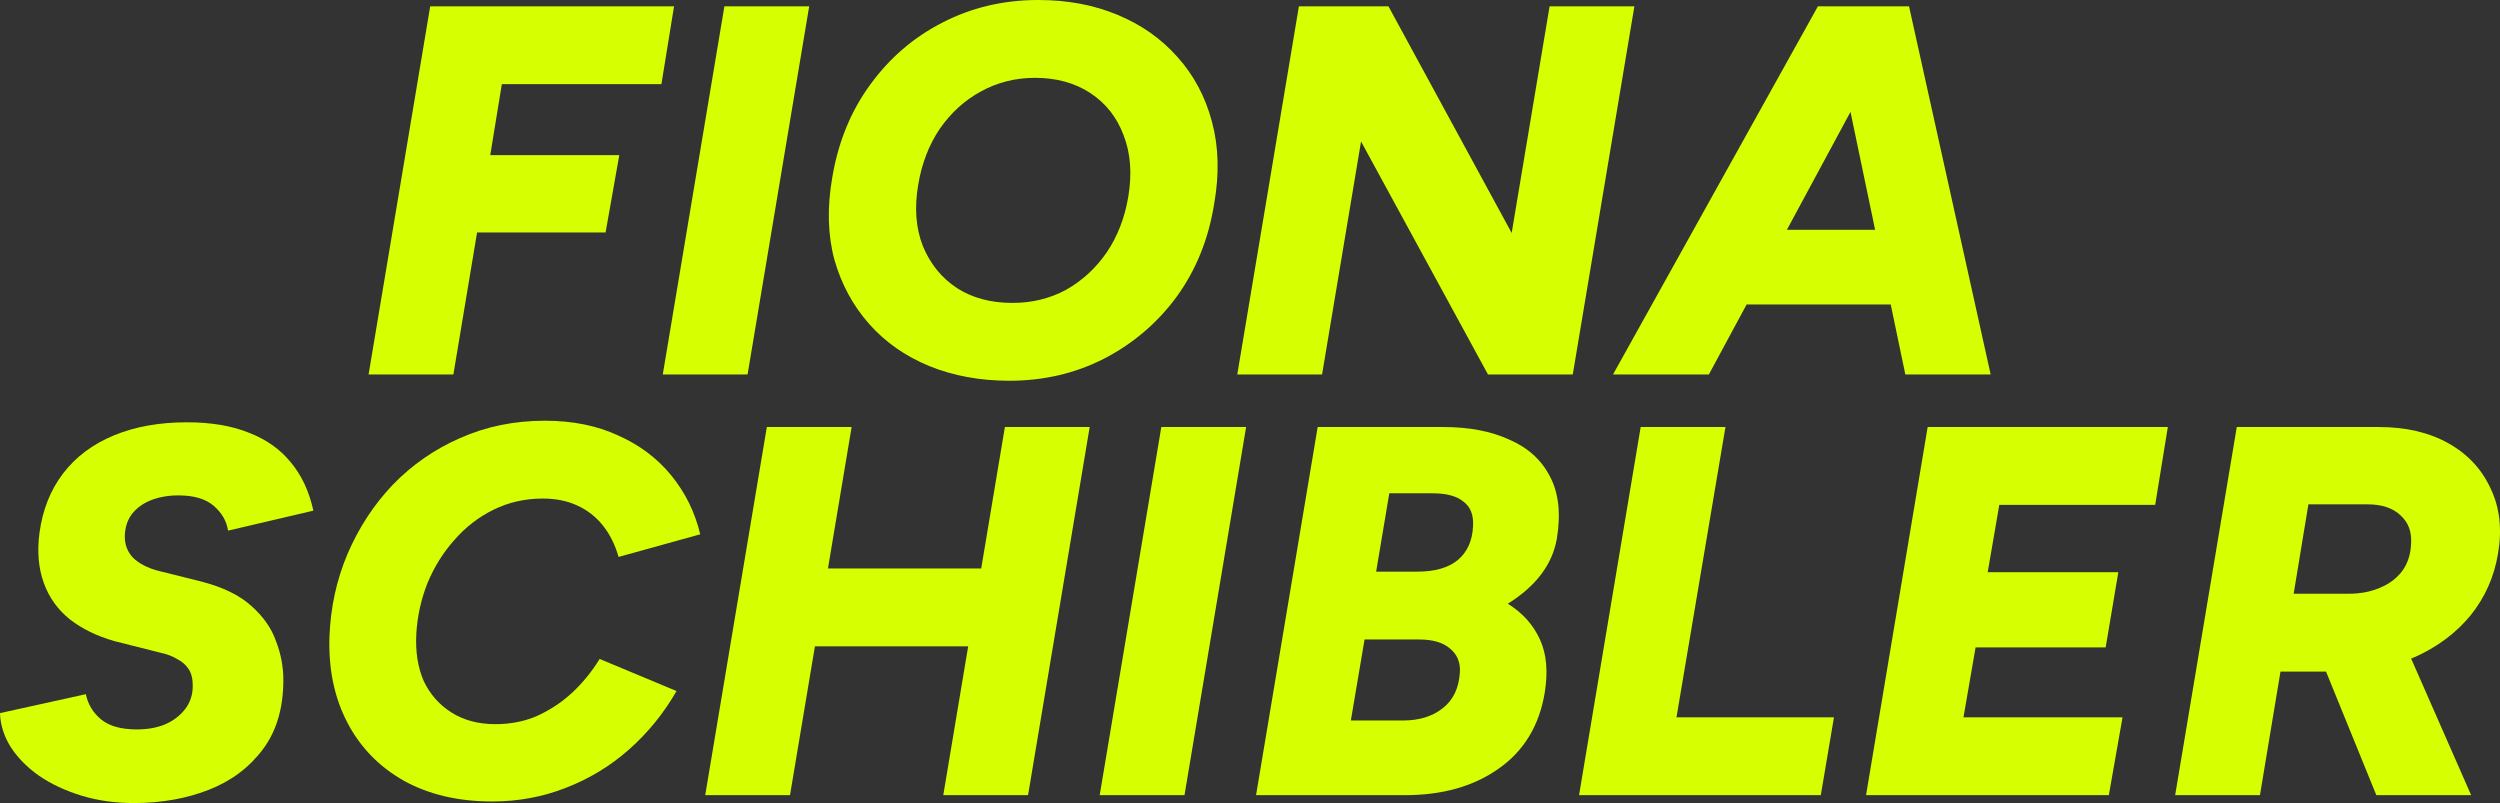 <svg width="853" height="274" viewBox="0 0 853 274" fill="none" xmlns="http://www.w3.org/2000/svg">
<rect x="0" y="0" width="853" height="274" fill="#333333" stroke="none"/>
<path d="M125.762 127.759L146.787 2.153H229.988L225.675 28.71H171.226L167.273 52.934H211.299L206.627 79.311H162.78L154.694 127.759H125.762Z" fill="#D6FF01"/>
<path d="M226.141 127.759L247.166 2.153H276.098L255.073 127.759H226.141Z" fill="#D6FF01"/>
<path d="M344.361 129.912C334.418 129.912 325.313 128.238 317.047 124.888C308.9 121.539 302.072 116.754 296.561 110.533C291.05 104.313 287.097 97.016 284.701 88.642C282.425 80.148 282.185 70.758 283.982 60.47C286.019 48.388 290.331 37.861 296.92 28.889C303.509 19.798 311.716 12.74 321.539 7.716C331.483 2.572 342.384 0 354.245 0C364.188 0 373.173 1.675 381.2 5.024C389.346 8.374 396.174 13.159 401.685 19.379C407.316 25.6 411.269 33.016 413.545 41.629C415.822 50.123 416.061 59.453 414.264 69.621C412.347 81.584 408.095 92.111 401.506 101.202C394.917 110.174 386.65 117.232 376.707 122.376C366.883 127.4 356.102 129.912 344.361 129.912ZM345.439 103.356C352.148 103.356 358.258 101.86 363.769 98.87C369.279 95.759 373.892 91.513 377.606 86.13C381.319 80.627 383.775 74.287 384.973 67.109C386.291 59.214 385.752 52.216 383.356 46.115C381.08 40.014 377.306 35.229 372.035 31.76C366.764 28.291 360.474 26.557 353.166 26.557C346.458 26.557 340.288 28.112 334.657 31.222C329.147 34.213 324.474 38.459 320.641 43.962C316.927 49.465 314.471 55.865 313.273 63.162C311.955 70.937 312.494 77.876 314.89 83.976C317.406 90.077 321.3 94.862 326.571 98.331C331.842 101.681 338.132 103.356 345.439 103.356Z" fill="#D6FF01"/>
<path d="M422.161 127.759L443.186 2.153H473.735L515.785 79.49L528.723 2.153H557.655L536.63 127.759H507.698L464.391 48.269L451.093 127.759H422.161Z" fill="#D6FF01"/>
<path d="M550.366 127.759L620.269 2.153H650.818L583.071 127.759H550.366ZM650.099 127.759L623.863 2.153H651.357L679.21 127.759H650.099ZM577.68 103.894L581.813 78.414H664.654L660.521 103.894H577.68Z" fill="#D6FF01"/>
<path d="M45.644 274C39.294 274 33.364 273.163 27.853 271.488C22.343 269.813 17.491 267.54 13.298 264.669C9.225 261.798 5.99 258.509 3.594 254.8C1.318 251.092 0.12 247.264 0 243.316L29.291 236.857C30.01 240.326 31.747 243.197 34.502 245.47C37.258 247.742 41.331 248.879 46.722 248.879C50.196 248.879 53.311 248.341 56.066 247.264C58.941 246.068 61.278 244.333 63.075 242.06C64.871 239.787 65.77 237.096 65.77 233.986C65.77 231.593 65.291 229.679 64.332 228.244C63.374 226.808 62.056 225.672 60.379 224.834C58.822 223.877 56.905 223.16 54.629 222.681L38.995 218.733C33.125 217.059 28.093 214.606 23.9 211.377C19.707 208.027 16.712 203.84 14.915 198.816C13.118 193.792 12.639 188.11 13.477 181.769C14.556 173.874 17.251 167.115 21.564 161.493C25.877 155.871 31.627 151.564 38.815 148.574C46.003 145.583 54.329 144.088 63.793 144.088C72.059 144.088 79.128 145.284 84.998 147.676C90.868 149.949 95.6 153.299 99.194 157.725C102.908 162.151 105.484 167.654 106.921 174.233L77.81 181.052C77.331 177.822 75.713 175.011 72.958 172.618C70.203 170.226 66.189 169.029 60.918 169.029C57.444 169.029 54.329 169.568 51.574 170.644C48.818 171.721 46.602 173.336 44.925 175.489C43.367 177.642 42.589 180.214 42.589 183.205C42.589 185.956 43.547 188.349 45.464 190.382C47.501 192.296 50.256 193.732 53.73 194.689L68.825 198.457C76.133 200.371 81.763 203.122 85.717 206.711C89.79 210.3 92.605 214.307 94.162 218.733C95.84 223.04 96.678 227.466 96.678 232.012C96.678 241.582 94.342 249.477 89.67 255.697C84.998 261.918 78.828 266.523 71.161 269.514C63.494 272.505 54.988 274 45.644 274Z" fill="#D6FF01"/>
<path d="M167.936 273.462C156.435 273.462 146.432 271.129 137.926 266.464C129.421 261.679 122.951 255.04 118.519 246.546C114.086 238.053 112.05 228.303 112.409 217.298C112.768 207.369 114.805 197.979 118.519 189.126C122.352 180.155 127.504 172.259 133.973 165.441C140.562 158.622 148.229 153.299 156.975 149.471C165.84 145.523 175.484 143.549 185.906 143.549C195.37 143.549 203.696 145.224 210.884 148.574C218.192 151.804 224.242 156.349 229.034 162.211C233.826 168.072 237.121 174.771 238.918 182.308L211.064 190.024C209.866 185.837 208.069 182.248 205.673 179.257C203.277 176.267 200.342 173.994 196.868 172.439C193.513 170.884 189.62 170.106 185.187 170.106C179.197 170.106 173.627 171.362 168.475 173.874C163.324 176.386 158.831 179.855 154.998 184.282C151.164 188.588 148.109 193.493 145.833 198.995C143.677 204.498 142.419 210.18 142.059 216.042C141.7 222.262 142.539 227.705 144.575 232.371C146.732 236.916 149.906 240.505 154.099 243.137C158.292 245.769 163.264 247.084 169.014 247.084C174.286 247.084 179.078 246.127 183.39 244.213C187.823 242.18 191.776 239.548 195.251 236.318C198.845 232.969 201.959 229.141 204.595 224.834L230.831 235.78C226.518 243.316 221.127 249.955 214.658 255.697C208.309 261.32 201.121 265.686 193.094 268.796C185.187 271.907 176.801 273.462 167.936 273.462Z" fill="#D6FF01"/>
<path d="M240.619 271.308L261.644 145.703H290.576L269.551 271.308H240.619ZM321.843 271.308L342.868 145.703H371.8L350.775 271.308H321.843ZM269.73 220.528L274.223 193.971H350.415L345.923 220.528H269.73Z" fill="#D6FF01"/>
<path d="M375.218 271.308L396.243 145.703H425.175L404.15 271.308H375.218Z" fill="#D6FF01"/>
<path d="M428.566 271.308L449.591 145.703H492.54C501.285 145.703 508.772 147.138 515.002 150.009C521.351 152.761 525.964 156.947 528.839 162.57C531.834 168.192 532.612 175.31 531.175 183.923C529.617 192.655 524.047 200.012 514.463 205.993C519.494 209.104 523.148 213.171 525.424 218.195C527.701 223.1 528.24 229.201 527.042 236.498C525.125 247.742 519.854 256.355 511.228 262.337C502.722 268.318 492.12 271.308 479.421 271.308H428.566ZM460.912 245.828H478.703C484.213 245.828 488.706 244.453 492.18 241.701C495.774 238.95 497.751 234.883 498.11 229.5C498.35 226.031 497.212 223.279 494.696 221.246C492.3 219.212 488.826 218.195 484.273 218.195H465.585L460.912 245.828ZM469.538 195.048H483.555C489.545 195.048 494.157 193.732 497.391 191.1C500.626 188.349 502.363 184.521 502.603 179.616C502.842 175.788 501.764 172.977 499.368 171.183C497.092 169.269 493.558 168.312 488.766 168.312H474.03L469.538 195.048Z" fill="#D6FF01"/>
<path d="M538.773 271.308L559.798 145.703H588.729L572.017 244.752H625.747L621.255 271.308H538.773Z" fill="#D6FF01"/>
<path d="M636.695 271.308L657.72 145.703H739.663L735.35 172.259H682.159L678.206 195.227H722.771L718.458 220.887H674.073L669.939 244.752H724.209L719.536 271.308H636.695Z" fill="#D6FF01"/>
<path d="M742.163 271.308L763.188 145.703H811.707C820.931 145.703 828.838 147.557 835.427 151.265C842.016 154.974 846.808 160.117 849.803 166.697C852.918 173.157 853.757 180.573 852.319 188.947C851.001 196.842 847.886 203.84 842.975 209.941C838.063 215.922 831.773 220.647 824.106 224.117C816.559 227.466 808.233 229.141 799.128 229.141H778.103L771.095 271.308H742.163ZM810.808 271.308L790.502 221.425L814.223 205.455L843.154 271.308H810.808ZM782.596 202.584H801.464C805.298 202.584 808.772 201.926 811.887 200.61C815.121 199.294 817.697 197.38 819.614 194.868C821.53 192.237 822.549 189.067 822.669 185.358C822.908 181.411 821.71 178.241 819.075 175.848C816.439 173.336 812.665 172.08 807.754 172.08H787.627L782.596 202.584Z" fill="#D6FF01"/>
</svg>
